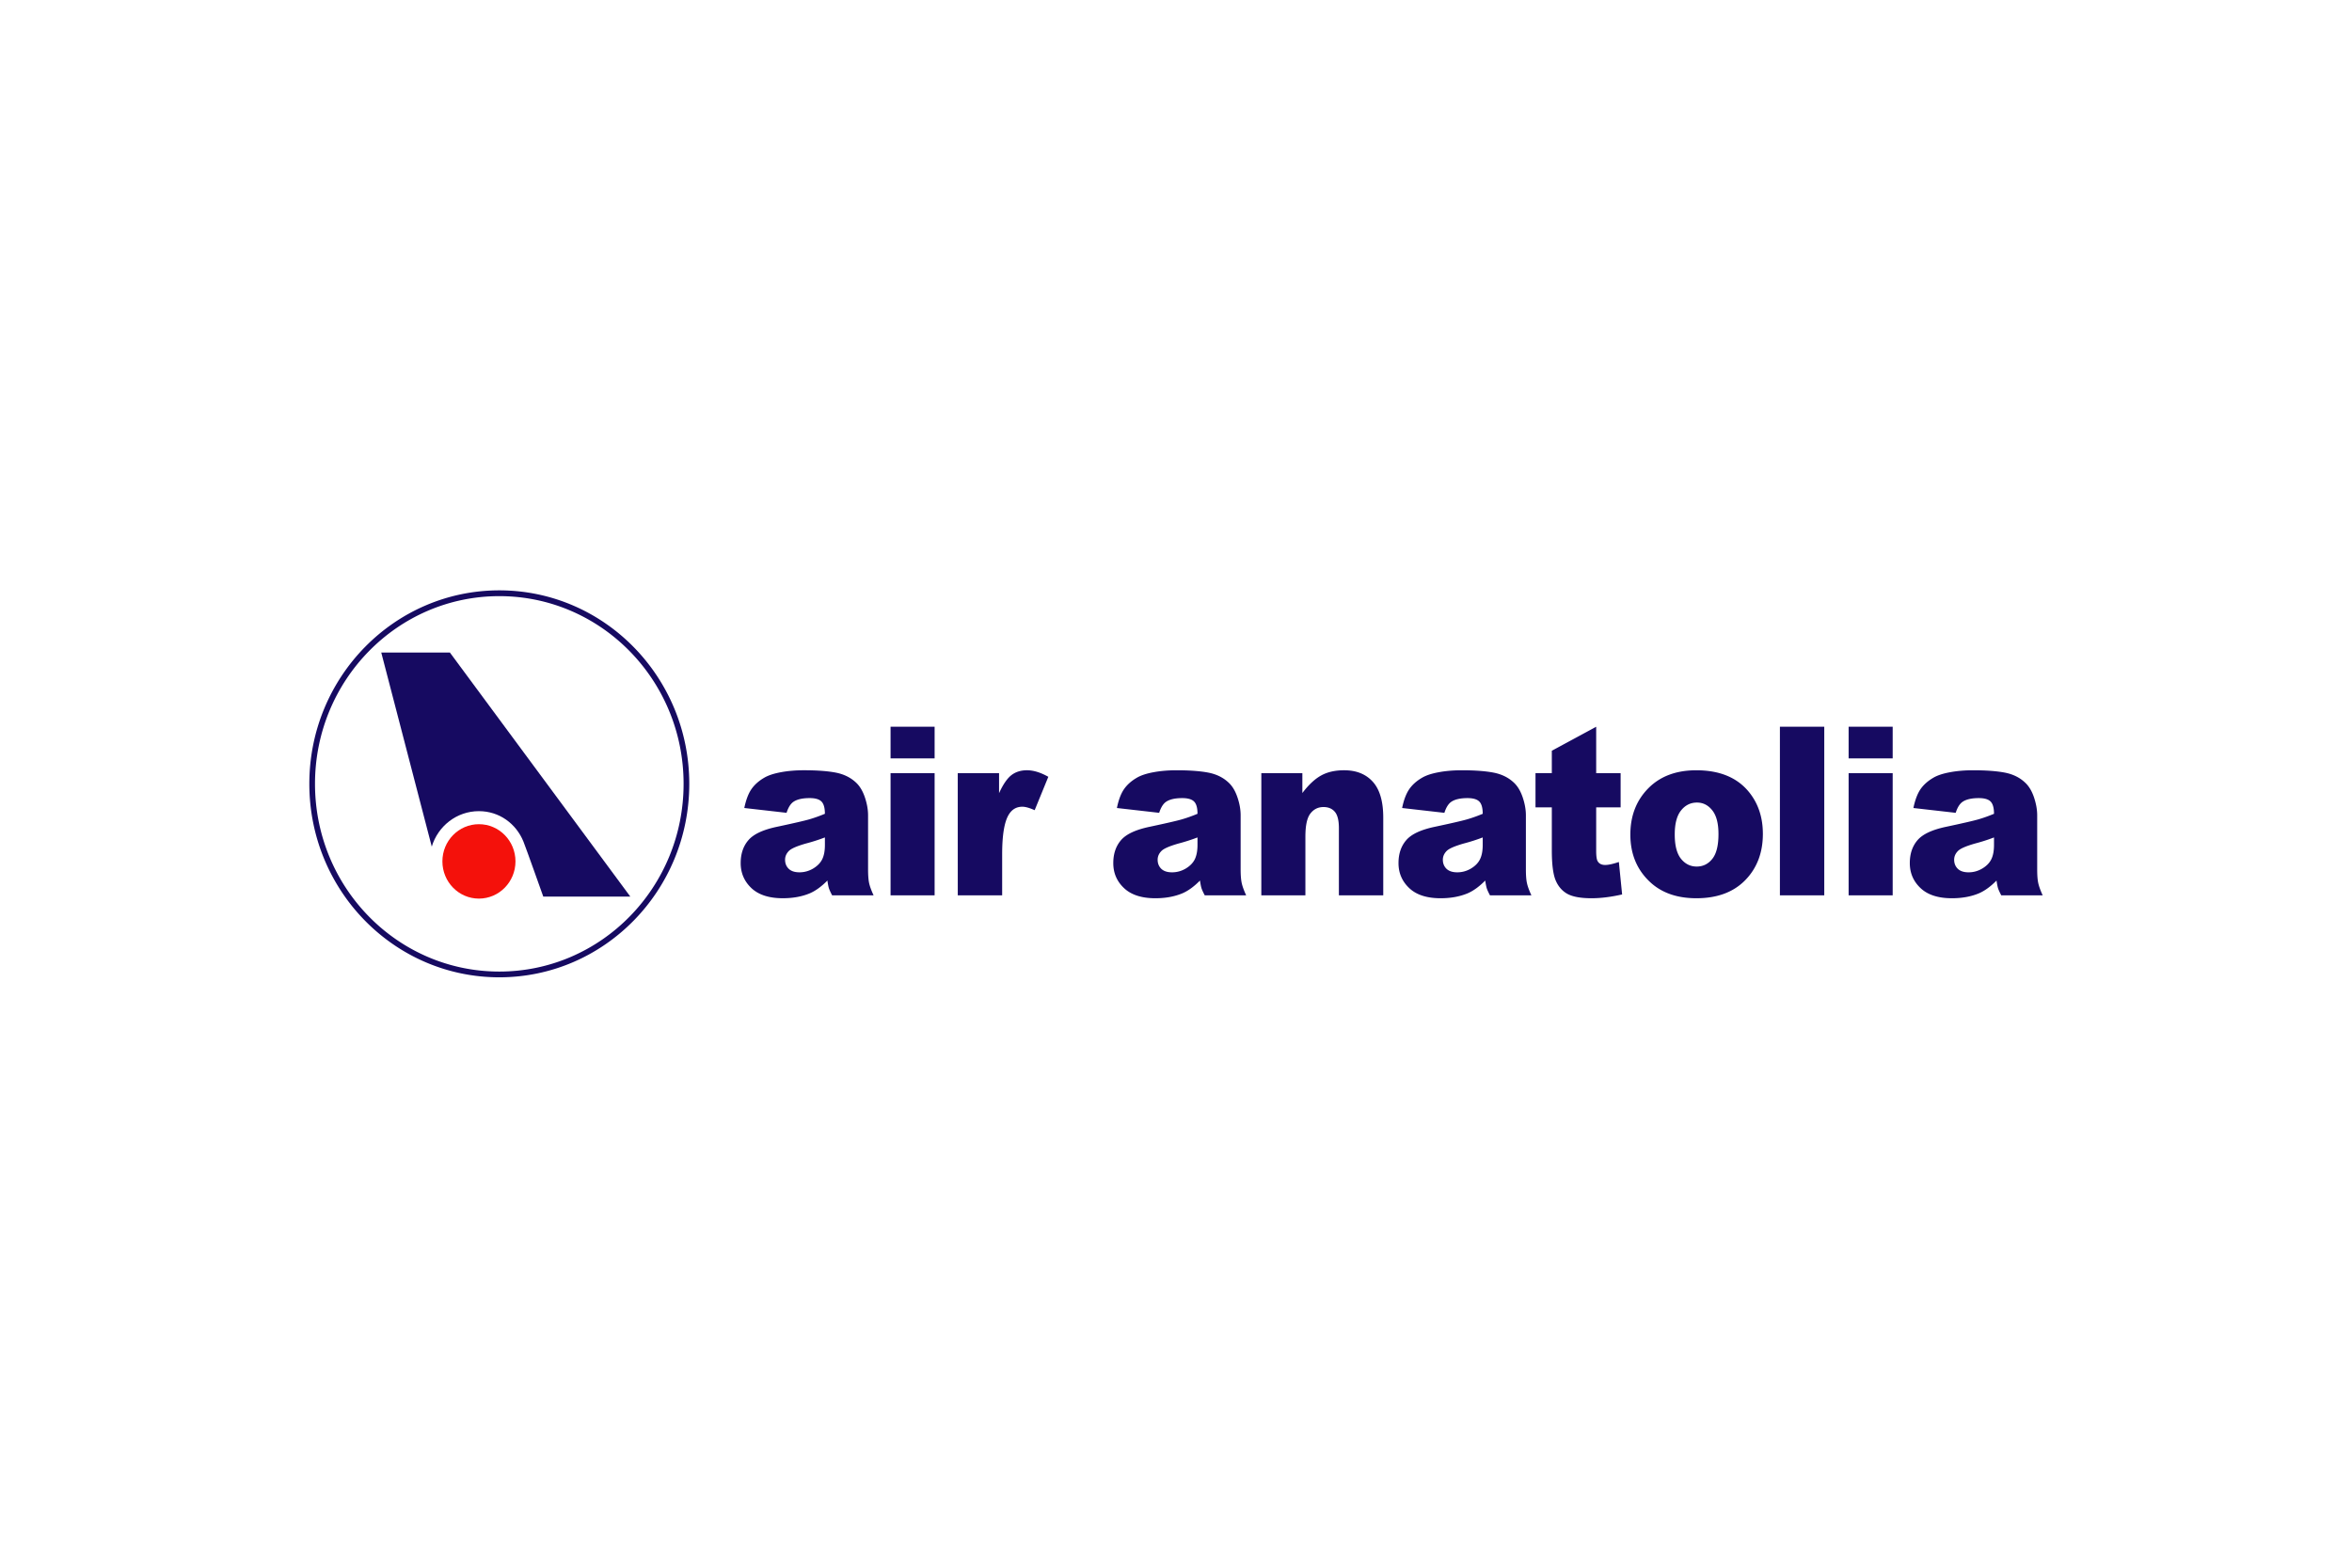 <svg xmlns="http://www.w3.org/2000/svg" height="800" width="1200" viewBox="-30.554 -12.551 264.801 75.306"><path d="M30.61 37.798h9.8L20.097 10.315h-7.727l5.69 21.869-.005-.009c.698-2.316 2.811-3.997 5.308-3.997 2.297 0 4.198 1.412 5.015 3.428.278.685 2.232 6.192 2.232 6.192z" clip-rule="evenodd" fill="#160a61" fill-rule="evenodd"/><path d="M27.481 33.834c0 2.314-1.842 4.191-4.118 4.191-2.268 0-4.109-1.877-4.109-4.191 0-2.316 1.84-4.188 4.109-4.188 2.276 0 4.118 1.873 4.118 4.188z" clip-rule="evenodd" fill="#f4110b" fill-rule="evenodd"/><path d="M58.003 28.364l-4.76-.542c.185-.882.438-1.577.778-2.085.338-.504.826-.949 1.46-1.32.457-.269 1.086-.477 1.883-.624.796-.149 1.662-.221 2.589-.221 1.495 0 2.69.091 3.597.266.903.179 1.654.545 2.259 1.11.423.388.757.938 1.002 1.651.242.714.367 1.394.367 2.046v6.08c0 .649.037 1.159.112 1.526.077.369.245.837.51 1.408h-4.667c-.186-.352-.306-.622-.366-.803-.056-.185-.115-.475-.168-.866-.655.665-1.303 1.139-1.949 1.425-.879.375-1.907.568-3.074.568-1.55 0-2.727-.384-3.534-1.143-.802-.761-1.206-1.7-1.206-2.813 0-1.051.29-1.909.87-2.583.579-.677 1.651-1.177 3.21-1.505 1.867-.397 3.082-.678 3.64-.838.554-.161 1.141-.37 1.761-.628 0-.655-.127-1.114-.379-1.373-.253-.261-.698-.394-1.332-.394-.818 0-1.428.141-1.835.421-.318.221-.576.632-.77 1.238zm4.315 2.772a20.891 20.891 0 01-2.143.687c-1.016.291-1.656.569-1.923.846-.279.288-.417.615-.417.975 0 .419.136.758.411 1.025.271.262.675.396 1.206.396.553 0 1.072-.145 1.55-.429.475-.287.817-.636 1.016-1.046.202-.415.301-.95.301-1.607zM69.71 18.672h4.96v3.566h-4.96zm0 5.226h4.96v13.762h-4.96zm7.565 0h4.651v2.254c.449-.984.911-1.656 1.384-2.026.477-.369 1.062-.554 1.757-.554.735 0 1.535.247 2.405.737l-1.538 3.759c-.582-.261-1.046-.389-1.383-.389-.653 0-1.155.284-1.512.856-.512.804-.765 2.306-.765 4.507v4.616h-4.997zm22.677 4.467l-4.758-.542c.18-.882.436-1.577.775-2.085.34-.504.825-.949 1.463-1.32.456-.269 1.083-.477 1.879-.624.799-.149 1.662-.221 2.592-.221 1.49 0 2.69.091 3.592.266.908.179 1.657.545 2.26 1.11.426.388.76.938 1.002 1.651.247.714.367 1.394.367 2.046v6.08c0 .649.04 1.159.117 1.526.077.369.245.837.507 1.408h-4.663c-.188-.352-.308-.622-.367-.803-.059-.185-.114-.475-.172-.866-.655.665-1.303 1.139-1.949 1.425-.881.375-1.904.568-3.07.568-1.553 0-2.73-.384-3.532-1.143-.809-.761-1.208-1.7-1.208-2.813 0-1.051.29-1.909.869-2.583.579-.677 1.651-1.177 3.21-1.505 1.87-.397 3.082-.678 3.637-.838.557-.161 1.144-.37 1.765-.628 0-.655-.125-1.114-.379-1.373-.253-.261-.701-.394-1.335-.394-.815 0-1.424.141-1.832.421-.318.221-.574.632-.77 1.238zm4.315 2.772a20.843 20.843 0 01-2.146.687c-1.012.291-1.656.569-1.922.846-.281.288-.419.615-.419.975 0 .419.138.758.411 1.025.274.262.674.396 1.206.396.558 0 1.075-.145 1.553-.429.477-.287.815-.636 1.016-1.046.199-.415.301-.95.301-1.607zm7.187-7.239h4.619v2.239c.695-.919 1.396-1.578 2.106-1.972.709-.395 1.575-.592 2.596-.592 1.378 0 2.457.432 3.239 1.306.776.865 1.166 2.212 1.166 4.024v8.757h-4.994v-7.572c0-.865-.151-1.476-.456-1.836-.303-.358-.73-.538-1.276-.538-.608 0-1.097.243-1.474.728-.378.483-.565 1.353-.565 2.606v6.612h-4.962zm20.608 4.467l-4.756-.542c.178-.882.44-1.577.777-2.085.337-.504.824-.949 1.461-1.32.454-.269 1.08-.477 1.88-.624.799-.149 1.663-.221 2.592-.221 1.489 0 2.689.091 3.59.266.909.179 1.657.545 2.262 1.11.426.388.759.938 1.004 1.651.242.714.367 1.394.367 2.046v6.08c0 .649.035 1.159.114 1.526.076.369.244.837.506 1.408h-4.662c-.188-.352-.309-.622-.366-.803-.056-.185-.115-.475-.171-.866-.653.665-1.306 1.139-1.948 1.425-.884.375-1.907.568-3.075.568-1.553 0-2.73-.384-3.532-1.143-.804-.761-1.208-1.7-1.208-2.813 0-1.051.29-1.909.871-2.583.578-.677 1.651-1.177 3.208-1.505 1.872-.397 3.083-.678 3.637-.838.558-.161 1.147-.37 1.766-.628 0-.655-.125-1.114-.38-1.373-.253-.261-.696-.394-1.336-.394-.808 0-1.421.141-1.829.421-.319.221-.578.632-.771 1.238zm4.317 2.772a20.625 20.625 0 01-2.15.687c-1.006.291-1.652.569-1.92.846-.279.288-.419.615-.419.975 0 .419.14.758.412 1.025.275.262.677.396 1.208.396.555 0 1.073-.145 1.55-.429.478-.287.816-.636 1.015-1.046.202-.415.303-.95.303-1.607zm12.774-12.464v5.226h2.751v3.853h-2.751v4.883c0 .582.051.972.157 1.162.166.295.448.44.855.44.367 0 .88-.111 1.542-.336l.366 3.655c-1.234.282-2.381.428-3.452.428-1.237 0-2.148-.173-2.742-.51-.58-.334-1.017-.845-1.301-1.533-.279-.687-.42-1.802-.42-3.338v-4.852h-1.837v-3.853h1.837v-2.523zm3.847 12.144c0-2.105.669-3.835 2.005-5.199 1.34-1.364 3.141-2.044 5.419-2.044 2.6 0 4.564.8 5.89 2.4 1.07 1.293 1.605 2.878 1.605 4.765 0 2.119-.664 3.86-1.989 5.213-1.324 1.353-3.156 2.032-5.496 2.032-2.087 0-3.776-.561-5.063-1.687-1.578-1.395-2.371-3.223-2.371-5.479zm4.998-.011c0 1.23.231 2.137.699 2.728.469.585 1.059.881 1.77.881.715 0 1.302-.287 1.764-.87.462-.58.69-1.509.69-2.788 0-1.197-.231-2.085-.696-2.67-.462-.586-1.04-.878-1.725-.878-.723 0-1.325.299-1.793.891-.475.593-.709 1.494-.709 2.706zm11.839-12.134h4.994v18.988h-4.994zm7.737 0h4.96v3.566h-4.96zm0 5.226h4.96v13.762h-4.96zm12.054 4.467l-4.76-.542c.181-.882.441-1.577.775-2.085.34-.504.83-.949 1.463-1.32.454-.269 1.083-.477 1.885-.624.794-.149 1.659-.221 2.586-.221 1.492 0 2.687.091 3.595.266.903.179 1.659.545 2.257 1.11.427.388.763.938 1.007 1.651.241.714.368 1.394.368 2.046v6.08c0 .649.035 1.159.114 1.526.077.369.245.837.505 1.408h-4.663c-.184-.352-.306-.622-.366-.803-.058-.185-.112-.475-.17-.866-.653.665-1.306 1.139-1.948 1.425-.879.375-1.907.568-3.075.568-1.552 0-2.729-.384-3.531-1.143-.807-.761-1.208-1.7-1.208-2.813 0-1.051.29-1.909.868-2.583.581-.677 1.652-1.177 3.21-1.505 1.869-.397 3.083-.678 3.637-.838.56-.161 1.144-.37 1.765-.628 0-.655-.129-1.114-.377-1.373-.253-.261-.696-.394-1.333-.394-.818 0-1.426.141-1.832.421-.321.221-.578.632-.772 1.238zm4.314 2.772a20.659 20.659 0 01-2.143.687c-1.016.291-1.657.569-1.924.846-.28.288-.42.615-.42.975 0 .419.14.758.412 1.025.274.262.679.396 1.21.396.553 0 1.072-.145 1.548-.429.478-.287.818-.636 1.016-1.046.202-.415.301-.95.301-1.607zM47.048 25.102c0 12.034-9.575 21.786-21.387 21.786-11.815 0-21.389-9.752-21.389-21.786 0-12.031 9.574-21.788 21.389-21.788 11.812 0 21.387 9.756 21.387 21.788zM25.661 3.965c-11.46 0-20.75 9.464-20.75 21.137 0 11.678 9.29 21.139 20.75 21.139 11.457 0 20.747-9.461 20.747-21.139 0-11.673-9.29-21.137-20.747-21.137z" clip-rule="evenodd" fill="#160a61" fill-rule="evenodd"/></svg>